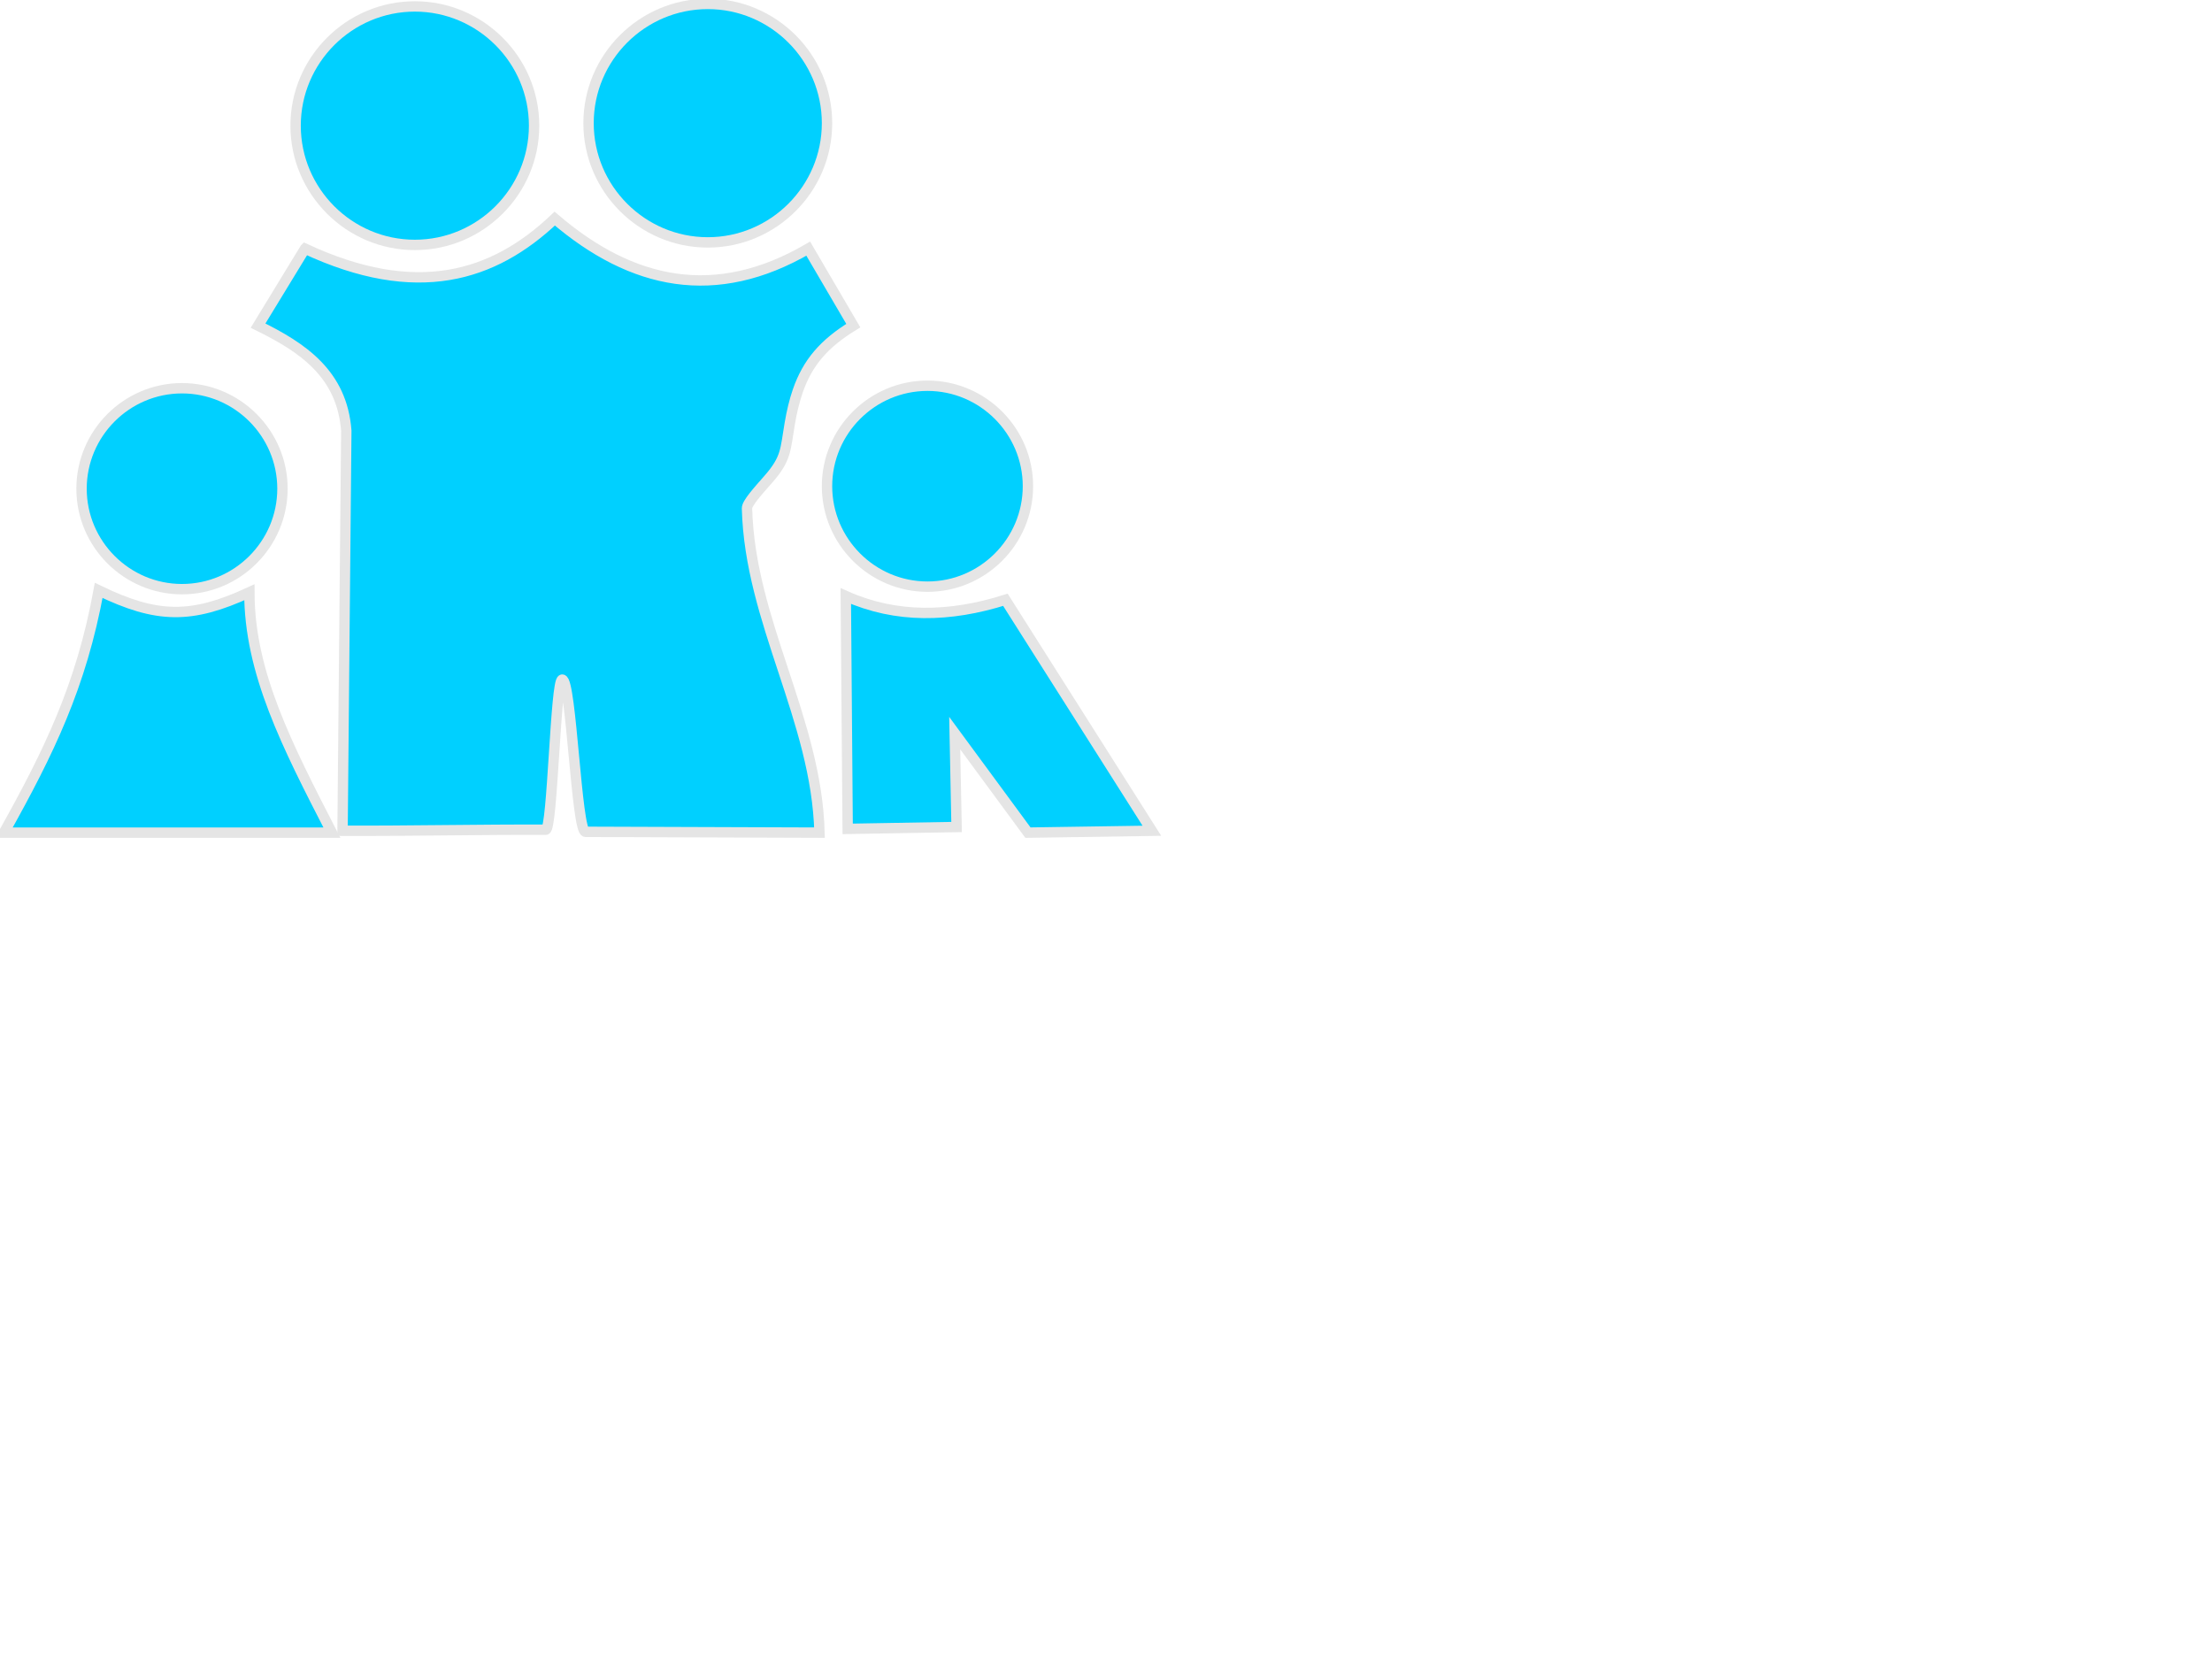 <?xml version="1.0"?><svg width="640" height="480" xmlns="http://www.w3.org/2000/svg">
 <title>Turqoise Family</title>
 <g>
  <title>Layer 1</title>
  <g id="layer1">
   <g id="Layer_x0020_1" fill-rule="evenodd">
    <g id="g9">
     <path class="fil0 str0" d="m28.556,170.822c-5.069,27.709 -14.382,46.724 -27.421,70.085c29.881,0 65.01,0 94.892,0c-13.043,-25.355 -23.876,-46.362 -23.876,-69.542c-16.843,7.787 -26.753,7.605 -43.595,-0.543l0,0z" id="path11" stroke-width="3" stroke="#e5e5e5" fill="#00d0ff"/>
     <path class="fil0 str0" d="m88.245,71.942c32.237,15.036 54.51,8.154 72.258,-8.692c22.41,19.198 46.586,24.267 73.346,8.692c4.346,7.425 8.692,14.85 13.038,22.275c-8.49,5.205 -13.232,10.694 -16.078,18.943c-0.96,2.783 -1.706,5.882 -2.307,9.39c-1.308,7.638 -0.908,10.088 -6.245,16.157c-2.982,3.39 -6.164,6.909 -6.126,8.379c0.83,32.722 20.142,61.099 20.977,93.821c-18.223,-0.078 -49.486,-0.16 -67.71,-0.238c-2.601,-0.011 -4.122,-44.032 -6.723,-44.041c-1.95,-0.007 -2.82,43.446 -4.772,43.438c-18.871,-0.08 -39.92,0.38 -58.793,0.299c0.362,-38.574 0.725,-77.148 1.087,-115.722c-1.241,-16.506 -12.659,-24.103 -25.535,-30.425c4.528,-7.425 9.055,-14.851 13.582,-22.275l0,-0l0,0z" id="path13" stroke-width="3" stroke="#e5e5e5" fill="#00d0ff"/>
     <path class="fil0 str0" d="m244.715,172.452c0.181,22.456 0.361,44.912 0.543,67.368c10.503,-0.181 21.007,-0.362 31.511,-0.543c-0.182,-9.055 -0.362,-18.111 -0.544,-27.165c7.063,9.598 14.126,19.196 21.189,28.795c11.953,-0.182 23.905,-0.362 35.858,-0.543c-14.126,-22.275 -28.252,-44.55 -42.377,-66.825c-16.073,5.07 -31.558,5.432 -46.18,-1.087l0,0z" id="path15" stroke-width="3" stroke="#e5e5e5" fill="#00d0ff"/>
     <path class="fil0 str0" d="m52.66,112.33c16.009,0 29.066,13.057 29.066,29.067c0,16.009 -13.057,29.066 -29.066,29.066c-16.009,0 -29.067,-13.057 -29.067,-29.066c0,-16.009 13.057,-29.067 29.067,-29.067z" id="path17" stroke-width="3" stroke="#e5e5e5" fill="#00d0ff"/>
     <path class="fil0 str0" d="m268.349,111.605c16.009,0 29.066,13.057 29.066,29.067c0,16.009 -13.057,29.066 -29.066,29.066c-16.01,0 -29.067,-13.057 -29.067,-29.066c0,-16.01 13.057,-29.067 29.067,-29.067l0,0z" id="path19" stroke-width="3" stroke="#e5e5e5" fill="#00d0ff"/>
     <path class="fil0 str0" d="m204.784,1.135c19.001,0 34.499,15.498 34.499,34.5c0,19.001 -15.498,34.499 -34.499,34.499c-19.002,0 -34.5,-15.498 -34.5,-34.499c0,-19.002 15.498,-34.5 34.5,-34.5z" id="path21" stroke-width="3" stroke="#e5e5e5" fill="#00d0ff"/>
     <path class="fil0 str0" d="m120.029,1.86c19.001,0 34.499,15.498 34.499,34.5c0,19.001 -15.498,34.499 -34.499,34.499c-19.002,0 -34.5,-15.498 -34.5,-34.499c0,-19.002 15.498,-34.5 34.5,-34.5l0,0z" id="path23" stroke-width="3" stroke="#e5e5e5" fill="#00d0ff"/>
    </g>
   </g>
  </g>
 </g>
</svg>